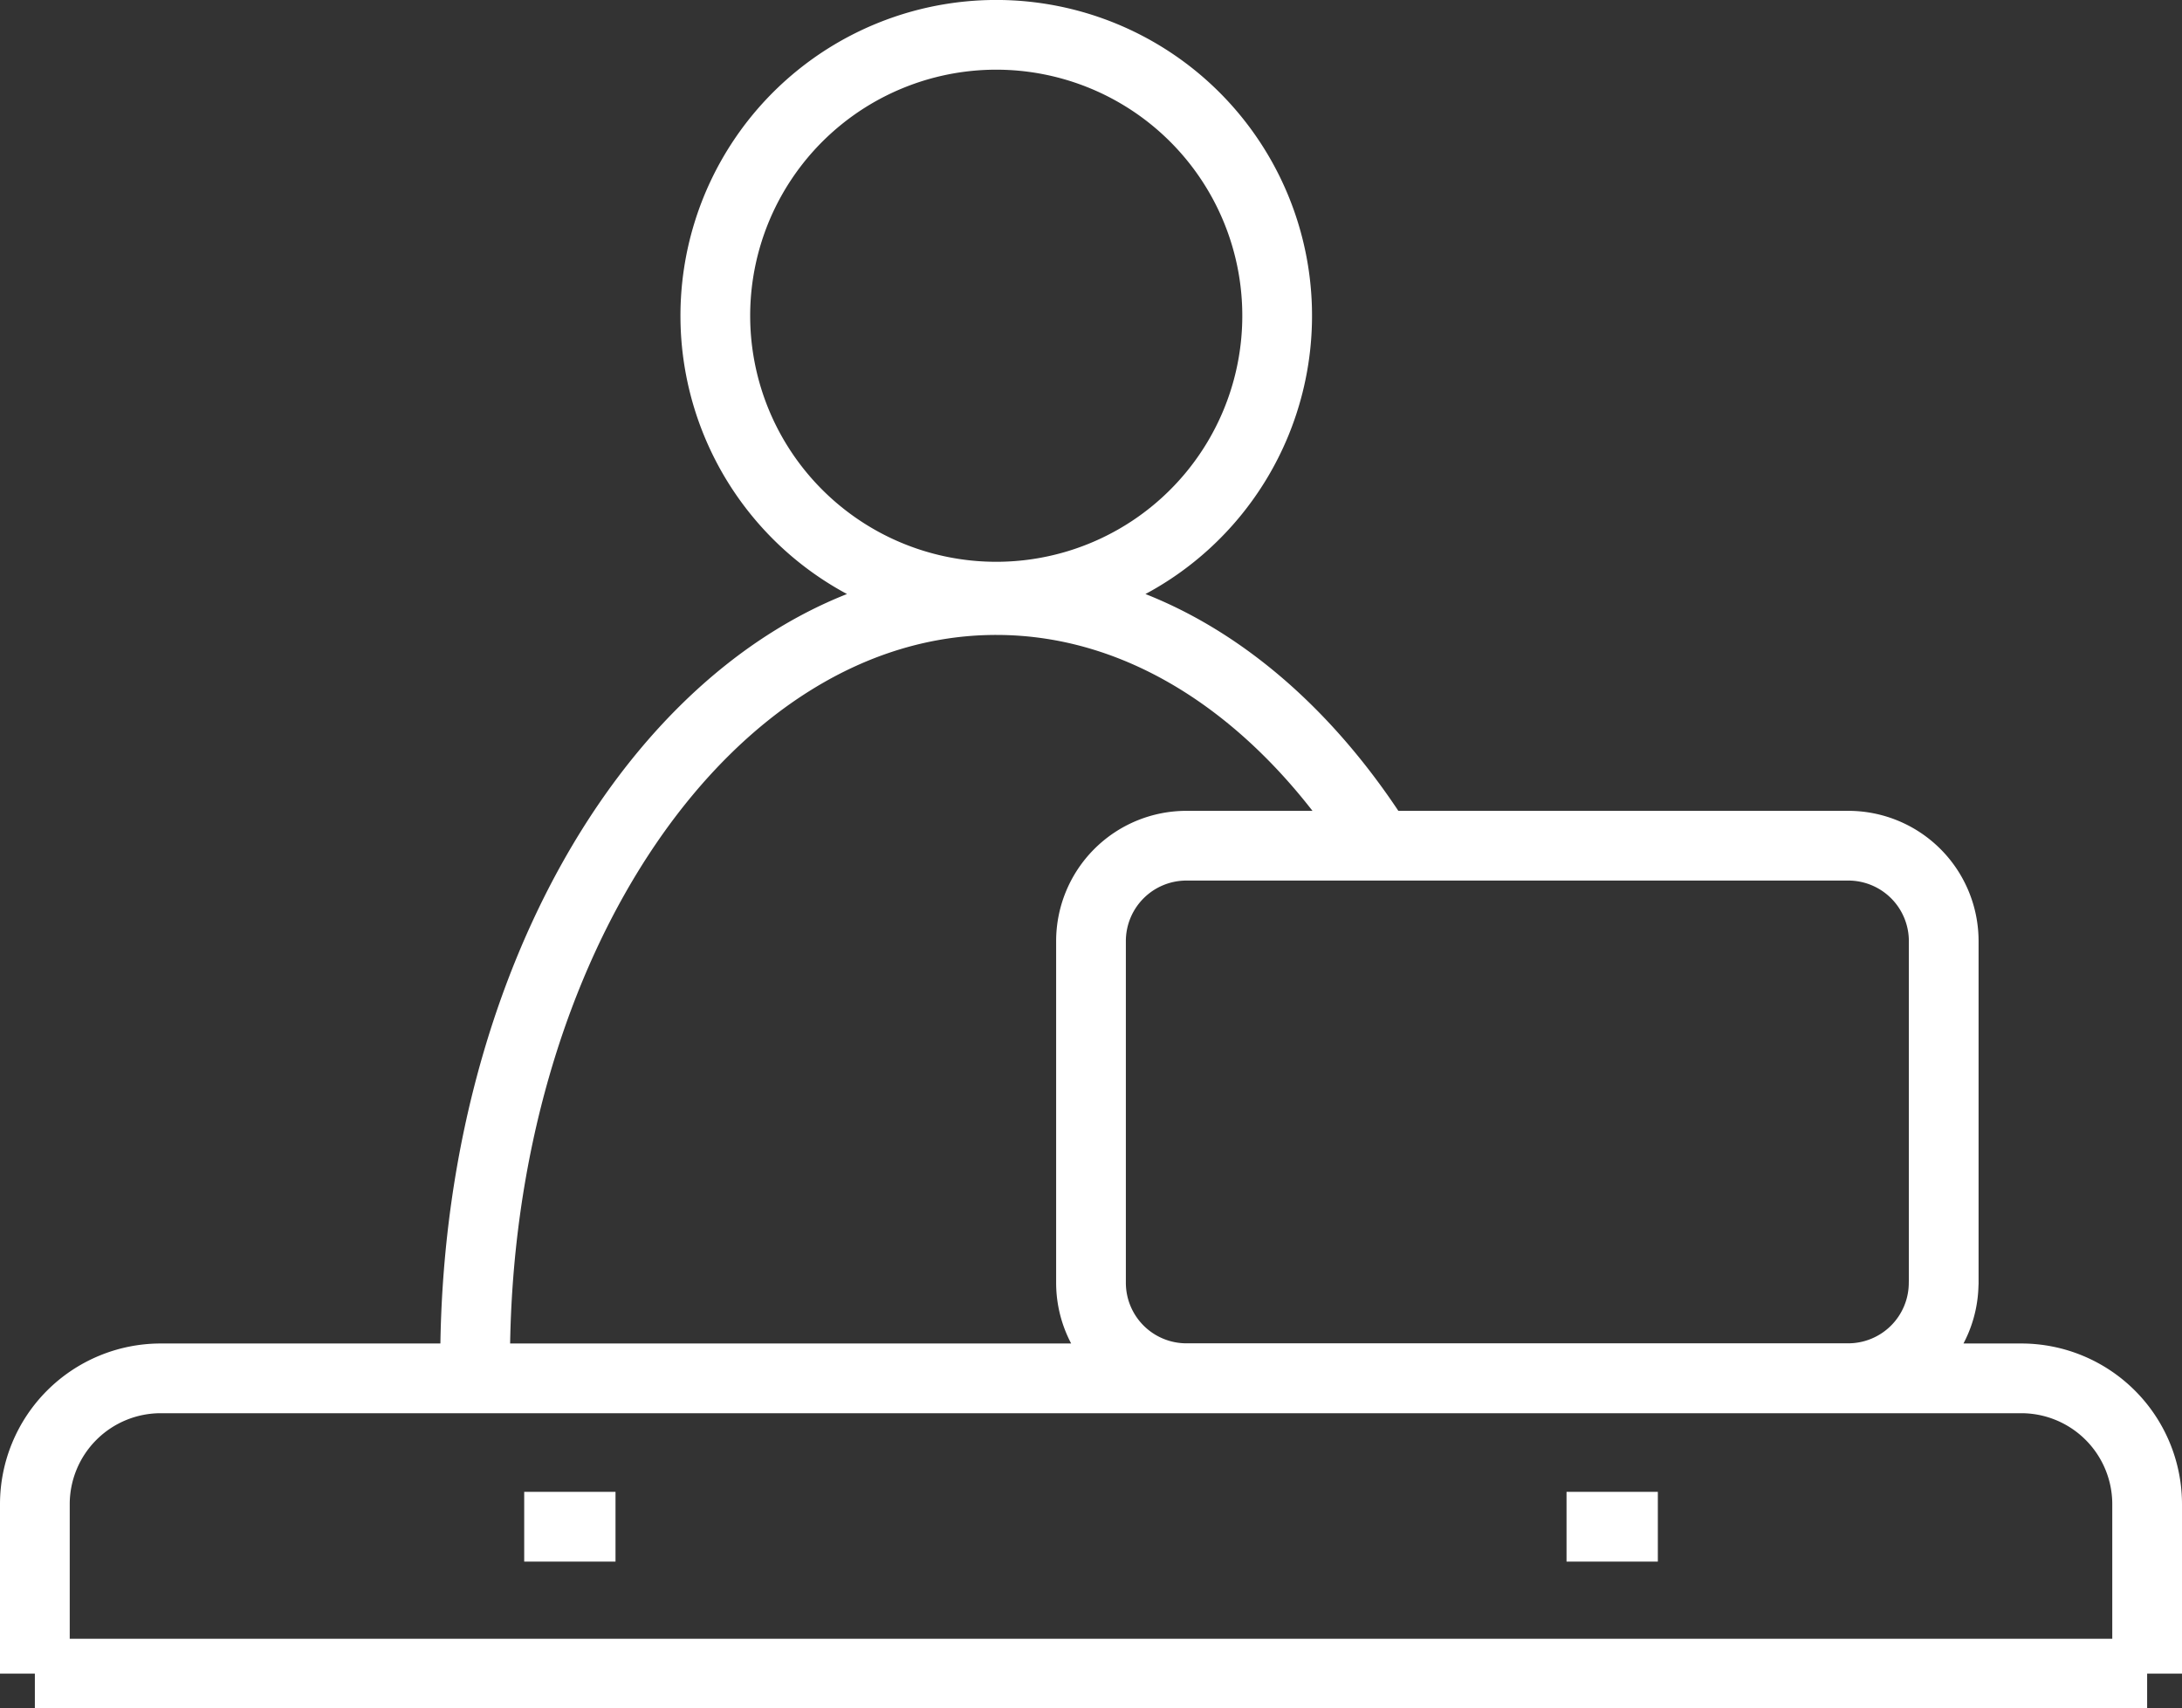<svg xmlns="http://www.w3.org/2000/svg" width="62.588" height="49.004" viewBox="0 0 62.588 49.004"><rect x="0" y="0" width="62.588" height="49.004" fill="#333333" stroke="none"/><path d="M305.339,609.062a8.058,8.058,0,1,1,8.057,8.057A8.058,8.058,0,0,1,305.339,609.062Zm19.048,15.2c-2.731-4.332-6.644-7.045-10.991-7.045-8.255,0-14.947,9.787-14.947,21.859,0,.157.014.309.016.466m47.944,8.47v-4.87a3.611,3.611,0,0,0-3.6-3.6H289.421a3.611,3.611,0,0,0-3.6,3.6v4.87m0,0h60.588m-46.552-4.214h2.619m27.279,0h2.619m8.2-6.993v-9.806a2.736,2.736,0,0,0-2.737-2.736H318.852a2.737,2.737,0,0,0-2.737,2.736V636.8a2.737,2.737,0,0,0,2.737,2.737h18.983A2.737,2.737,0,0,0,340.572,636.8Z" transform="translate(-284.821 -600.004)" fill="none" stroke="#fff" stroke-linejoin="round" stroke-width="2"/></svg>